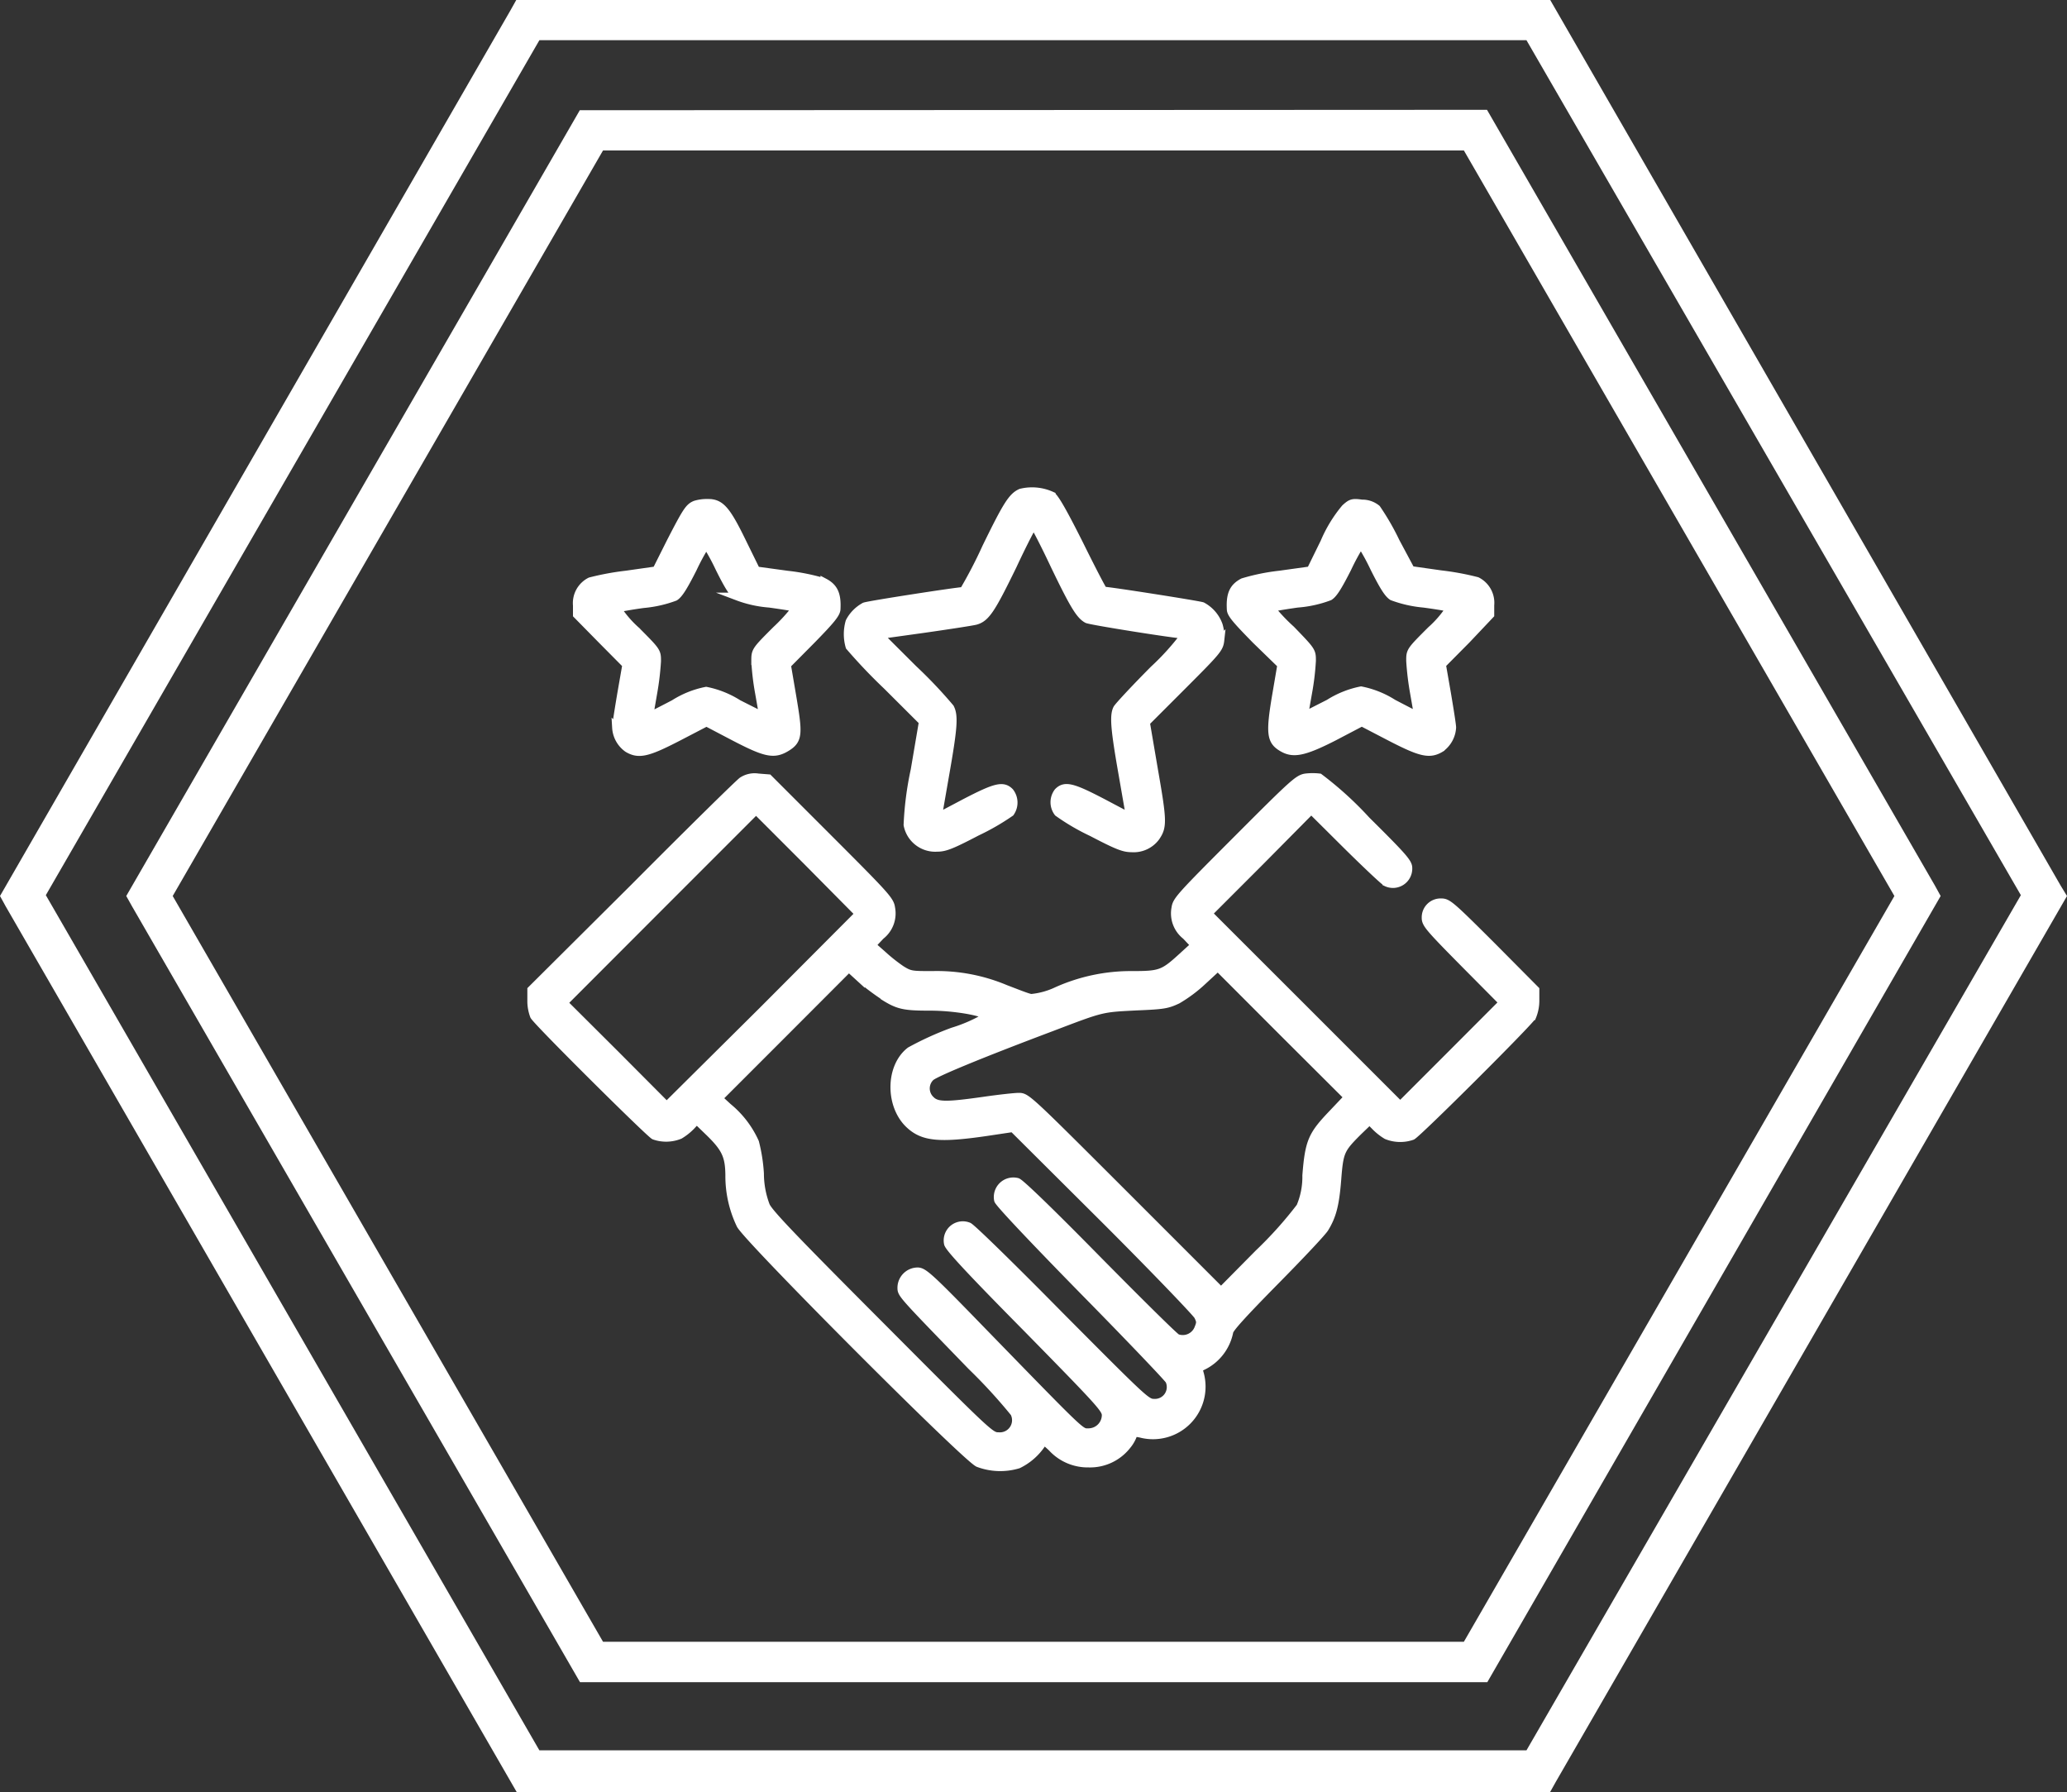 <?xml version="1.0" encoding="UTF-8"?> <svg xmlns="http://www.w3.org/2000/svg" id="Слой_1" data-name="Слой 1" viewBox="0 0 198.43 172"><rect x="0" y="0" width="198.43" height="172" fill="#333333" stroke="none"/> <defs> <style>.cls-1,.cls-2{fill:#fff;}.cls-2{stroke:#fff;stroke-miterlimit:10;stroke-width:0.75px;}</style> </defs> <path class="cls-1" d="M55.66,10.58,12.12,86l.56,1,43,74.46h87.1L186.3,86l-.55-1-43-74.46Zm84.87,147H57.89L16.58,86,57.89,14.44h82.64L181.86,86Z"></path> <path class="cls-1" d="M197.82,85l-49-85H49.56L49,1,0,86l.55,1L49.6,172h99.21l.56-1,49.06-85Zm-51.28,83H51.78L4.4,85.92,51.78,3.86h94.76L194,85.92Z"></path> <path class="cls-2" d="M98,47.28c-.85.38-1.37,1.23-3.33,5.24a44.43,44.43,0,0,1-2.18,4.2c-.53,0-9.13,1.33-9.49,1.48a3.53,3.53,0,0,0-1.45,1.47,4.3,4.3,0,0,0,0,2.39,52.07,52.07,0,0,0,3.6,3.78l3.44,3.43-.79,4.65a31,31,0,0,0-.68,5.25,2.71,2.71,0,0,0,2.85,2.2c.75,0,1.37-.24,3.82-1.52A22.67,22.67,0,0,0,97,78a1.68,1.68,0,0,0-.05-2c-.66-.66-1.38-.48-4.24,1l-2.67,1.41.71-4.08c.79-4.48.87-5.63.47-6.4a44.27,44.27,0,0,0-3.54-3.73l-3.25-3.24,4.31-.6c2.37-.34,4.59-.68,4.93-.77,1-.28,1.54-1.15,3.56-5.29,1-2.15,1.92-3.91,2-3.91s1,1.76,2,3.89c1.85,3.84,2.43,4.78,3.13,5.16.32.17,8.64,1.49,9.39,1.49a24.36,24.36,0,0,1-3,3.33c-1.83,1.84-3.41,3.54-3.52,3.76-.34.68-.23,2,.53,6.31l.71,4.08-2.67-1.41c-2.86-1.49-3.58-1.67-4.24-1a1.65,1.65,0,0,0,0,2,20.85,20.85,0,0,0,3.25,1.9c2.45,1.28,3.07,1.52,3.82,1.52a2.66,2.66,0,0,0,2.34-1.07c.68-1,.68-1.52-.17-6.38l-.79-4.63,3.52-3.52c3.41-3.41,3.54-3.58,3.63-4.41A4.09,4.09,0,0,0,117,60a3.39,3.39,0,0,0-1.58-1.83c-.36-.13-8.94-1.48-9.47-1.48-.07,0-1.11-2-2.29-4.39-1.55-3.09-2.34-4.48-2.7-4.74A4.55,4.55,0,0,0,98,47.28Z"></path> <path class="cls-2" d="M66.74,48.43c-.6.25-.84.61-2.35,3.54L63,54.74l-2.88.41a25.5,25.5,0,0,0-3.46.64,2.35,2.35,0,0,0-1.28,2.32V59l2.37,2.41,2.37,2.39-.49,2.81c-.26,1.54-.49,3-.49,3.23a2.64,2.64,0,0,0,1.11,2c1.07.64,1.92.43,4.86-1.09l2.71-1.41,2.69,1.41c3,1.56,3.8,1.73,5,1s1.15-1.37.55-4.93l-.51-3,2.37-2.39c1.84-1.88,2.35-2.5,2.39-2.94.08-1.44-.24-2.12-1.17-2.61a19.77,19.77,0,0,0-3.54-.72l-3-.41-1.32-2.69c-1.54-3.17-2.11-3.81-3.35-3.79A3.82,3.82,0,0,0,66.74,48.43Zm2.32,6.12c.87,1.75,1.32,2.45,1.73,2.71a11,11,0,0,0,3.07.68c1.37.19,2.52.38,2.56.41a17,17,0,0,1-1.92,2.11c-2,2-2,2-2,3a24.48,24.48,0,0,0,.37,3.08c.21,1.19.38,2.19.38,2.19s-1.07-.53-2.37-1.19a9.1,9.1,0,0,0-3.09-1.24,9,9,0,0,0-3.09,1.24c-1.3.68-2.37,1.22-2.37,1.21s.17-1,.38-2.21a26.55,26.55,0,0,0,.37-3.08c0-.93,0-.93-2-2.94a10.35,10.35,0,0,1-1.83-2.13c.08,0,1.23-.24,2.54-.41a11.54,11.54,0,0,0,3-.68c.41-.26.86-1,1.73-2.71a21.14,21.14,0,0,1,1.28-2.35A21.14,21.14,0,0,1,69.06,54.55Z"></path> <path class="cls-2" d="M129.13,48.77a13,13,0,0,0-2,3.28l-1.32,2.69-2.95.41a19.77,19.77,0,0,0-3.54.72c-.93.49-1.25,1.17-1.17,2.61,0,.44.55,1.06,2.39,2.94L123,63.81l-.51,3c-.6,3.56-.5,4.29.55,4.93s2,.53,5-1l2.69-1.41,2.71,1.41c2.94,1.52,3.79,1.73,4.86,1.09a2.64,2.64,0,0,0,1.11-2c0-.24-.23-1.69-.49-3.23l-.49-2.81,2.37-2.39L143.07,59v-.92a2.35,2.35,0,0,0-1.28-2.32,25.5,25.5,0,0,0-3.46-.64l-2.88-.41L134,52a23.56,23.56,0,0,0-1.83-3.18,2.18,2.18,0,0,0-1.43-.49C129.86,48.21,129.71,48.24,129.13,48.77Zm2.8,5.78c.87,1.73,1.32,2.45,1.73,2.71a11.54,11.54,0,0,0,3,.68c1.31.17,2.46.38,2.54.41a10.35,10.35,0,0,1-1.83,2.13c-2,2-2,2-2,2.94a26.55,26.55,0,0,0,.37,3.08c.21,1.19.38,2.19.38,2.21s-1.07-.53-2.37-1.21a9,9,0,0,0-3.09-1.24,9.1,9.1,0,0,0-3.09,1.24c-1.3.66-2.37,1.21-2.37,1.19s.17-1,.38-2.19a24.48,24.48,0,0,0,.37-3.08c0-.93,0-.93-2-3A17,17,0,0,1,122,58.35s1.19-.22,2.56-.41a11,11,0,0,0,3.07-.68c.41-.26.86-1,1.73-2.71a21.14,21.14,0,0,1,1.28-2.35A21.14,21.14,0,0,1,131.93,54.55Z"></path> <path class="cls-2" d="M71.26,74.94c-.3.2-5,4.82-10.39,10.24L51,95v1a4.06,4.06,0,0,0,.26,1.51c.34.62,11,11.2,11.54,11.5a3.48,3.48,0,0,0,2.46-.06,5.47,5.47,0,0,0,1.08-.85l.54-.58,1.21,1.17c1.56,1.52,1.9,2.27,1.92,4.1a10.83,10.83,0,0,0,1.07,4.78c.75,1.41,21.63,22.35,22.83,22.87a6,6,0,0,0,3.84.13,5.72,5.72,0,0,0,2.28-2c.12-.34.19-.32.94.38a4.68,4.68,0,0,0,3.54,1.52,4.52,4.52,0,0,0,3.71-1.75,3.31,3.31,0,0,0,.57-1c0-.2.16-.22.71-.11a4.67,4.67,0,0,0,5.7-5.72c-.15-.53-.13-.62.23-.74a4.67,4.67,0,0,0,2.58-3.29c0-.3,1.24-1.67,4.38-4.86,2.41-2.44,4.58-4.74,4.8-5.12.72-1.18,1-2.25,1.19-4.66.21-2.7.32-2.92,2-4.6l1.11-1.07.54.58a5.47,5.47,0,0,0,1.08.85,3.48,3.48,0,0,0,2.46.06c.58-.3,11.2-10.88,11.54-11.5A4,4,0,0,0,147.4,96V95l-4.17-4.2c-3.92-3.91-4.24-4.19-4.86-4.19a1.44,1.44,0,0,0-1.51,1.5c0,.57.38,1,3.71,4.37l3.71,3.74-4.93,4.94-4.93,4.93-9.23-9.23L116,87.68l4.93-4.93,4.95-5,3.39,3.37c1.86,1.84,3.58,3.46,3.82,3.59a1.48,1.48,0,0,0,2.11-1.41c0-.51-.53-1.11-4-4.55a33.44,33.44,0,0,0-4.54-4.13,5.53,5.53,0,0,0-1.3,0c-.73.1-1.18.51-6.59,5.93s-5.83,5.86-5.93,6.59a2.72,2.72,0,0,0,1,2.68l.85.9-1.24,1.13c-1.77,1.62-2.09,1.73-4.75,1.73a17.4,17.4,0,0,0-7.24,1.52,7.36,7.36,0,0,1-2.45.68c-.25,0-1.36-.45-2.49-.88a17,17,0,0,0-7-1.32c-2,0-2.15,0-3-.53a16.64,16.64,0,0,1-1.82-1.45l-1-.88.85-.9a2.72,2.72,0,0,0,1-2.68c-.1-.73-.51-1.18-5.93-6.6l-5.84-5.84-1-.08A2.18,2.18,0,0,0,71.26,74.94Zm2,22L64,106.13l-4.93-4.95-4.95-4.93L63.36,87l9.22-9.22,4.93,4.93,4.95,5Zm11.57-1.31c1.42.9,2,1,4.52,1,2.2,0,5,.47,5.4.91A14.48,14.48,0,0,1,91.46,99a29.86,29.86,0,0,0-4.09,1.86c-2,1.55-2,5.26-.09,7.06,1.32,1.25,2.9,1.4,7.42.74l2.54-.38L106,117c4.79,4.78,8.83,9,9,9.32.27.54.25.65,0,1.26a1.6,1.6,0,0,1-2,.84c-.25-.11-3.69-3.52-7.66-7.54-4.46-4.54-7.38-7.36-7.68-7.44a1.5,1.5,0,0,0-1.85,1.75c.06.28,3.37,3.78,8.15,8.66,4.43,4.5,8.15,8.4,8.29,8.66a1.51,1.51,0,0,1-1.49,2.13c-.68,0-1-.32-9-8.36-4.54-4.61-8.47-8.45-8.77-8.57A1.46,1.46,0,0,0,91,119.36c.07.4,2.26,2.75,7.64,8.19,6.93,7.06,7.51,7.7,7.51,8.28a1.66,1.66,0,0,1-1.66,1.64c-.77,0-.37.38-10.41-9.94-4.85-5-5.42-5.5-6-5.5a1.58,1.58,0,0,0-1.55,1.53c0,.66-.09.54,6.72,7.57a51.41,51.41,0,0,1,4.11,4.48,1.54,1.54,0,0,1-1.49,2.24c-.77,0-.83-.06-11.33-10.6-8.47-8.49-10.64-10.77-11-11.5a8.7,8.7,0,0,1-.58-3.11,16,16,0,0,0-.47-3,9.31,9.31,0,0,0-2.6-3.39l-.9-.83,6.25-6.25,6.25-6.26,1.15,1.05A23.44,23.44,0,0,0,84.81,95.59Zm43.13,11.2c-2,2.09-2.3,2.69-2.56,6a7.32,7.32,0,0,1-.58,3,38.09,38.09,0,0,1-4,4.46l-3.6,3.64-9.34-9.34c-9.18-9.17-9.33-9.32-10.07-9.32-.41,0-1.94.17-3.39.38-3.61.51-4.49.51-5.08-.1a1.5,1.5,0,0,1,0-2.16c.42-.4,4.69-2.17,11.62-4.78,4.91-1.87,4.76-1.83,8.09-2,2.66-.11,3-.17,4-.64a13.61,13.61,0,0,0,2.44-1.83l1.42-1.31,6.24,6.25,6.25,6.23Z"></path> </svg> 